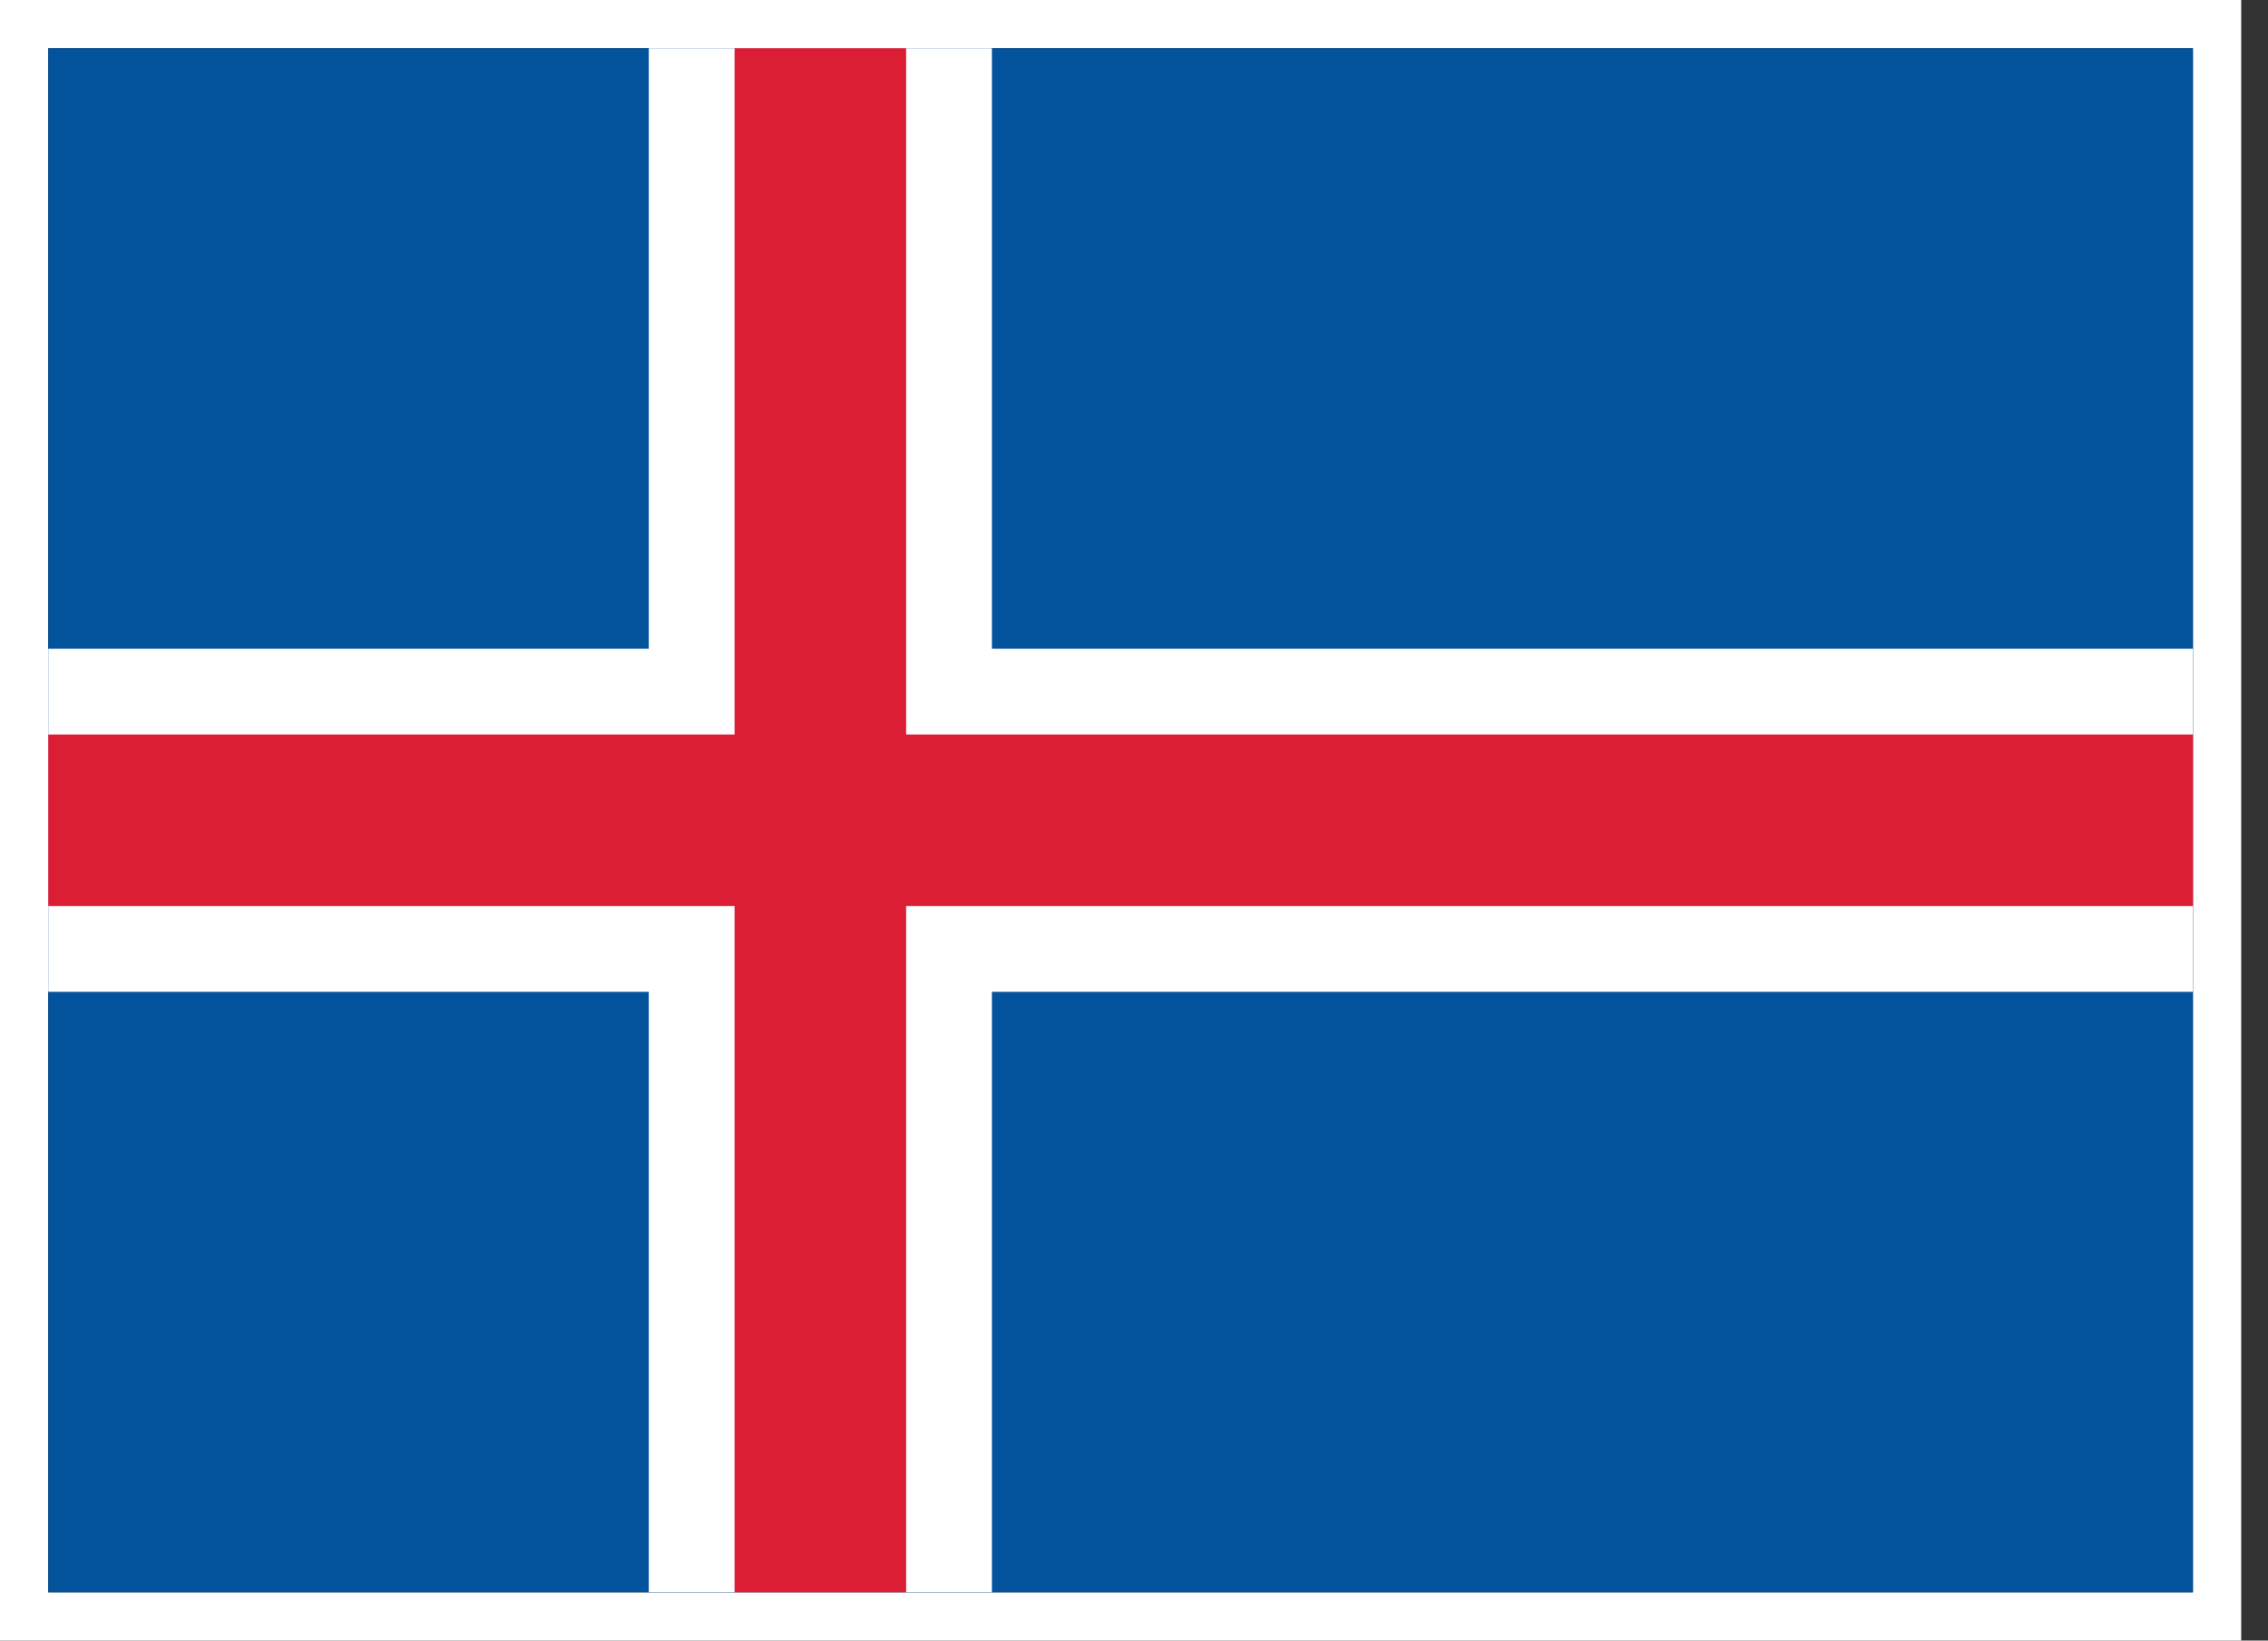<svg width="47" height="34" viewBox="0 0 47 34" fill="none" xmlns="http://www.w3.org/2000/svg">
<rect x="0" y="0" width="47" height="34" fill="#333333" stroke="none"/>
<g id="iceland">
<rect x="0.5" y="0.5" width="45.444" height="33" stroke="white"/>
<g id="iceland_2">
<path id="Vector" d="M1 1H45.444V33H1V1Z" fill="#02529C"/>
<g id="Vector_2">
<path d="M1 17H45.444H1ZM17 1V33V1Z" fill="black"/>
<path d="M1 17H45.444M17 1V33" stroke="white" stroke-width="7.111"/>
</g>
<g id="Vector_3">
<path d="M1 17H45.444H1ZM17 1V33V1Z" fill="black"/>
<path d="M1 17H45.444M17 1V33" stroke="#DC1E35" stroke-width="3.556"/>
</g>
</g>
</g>
</svg>
